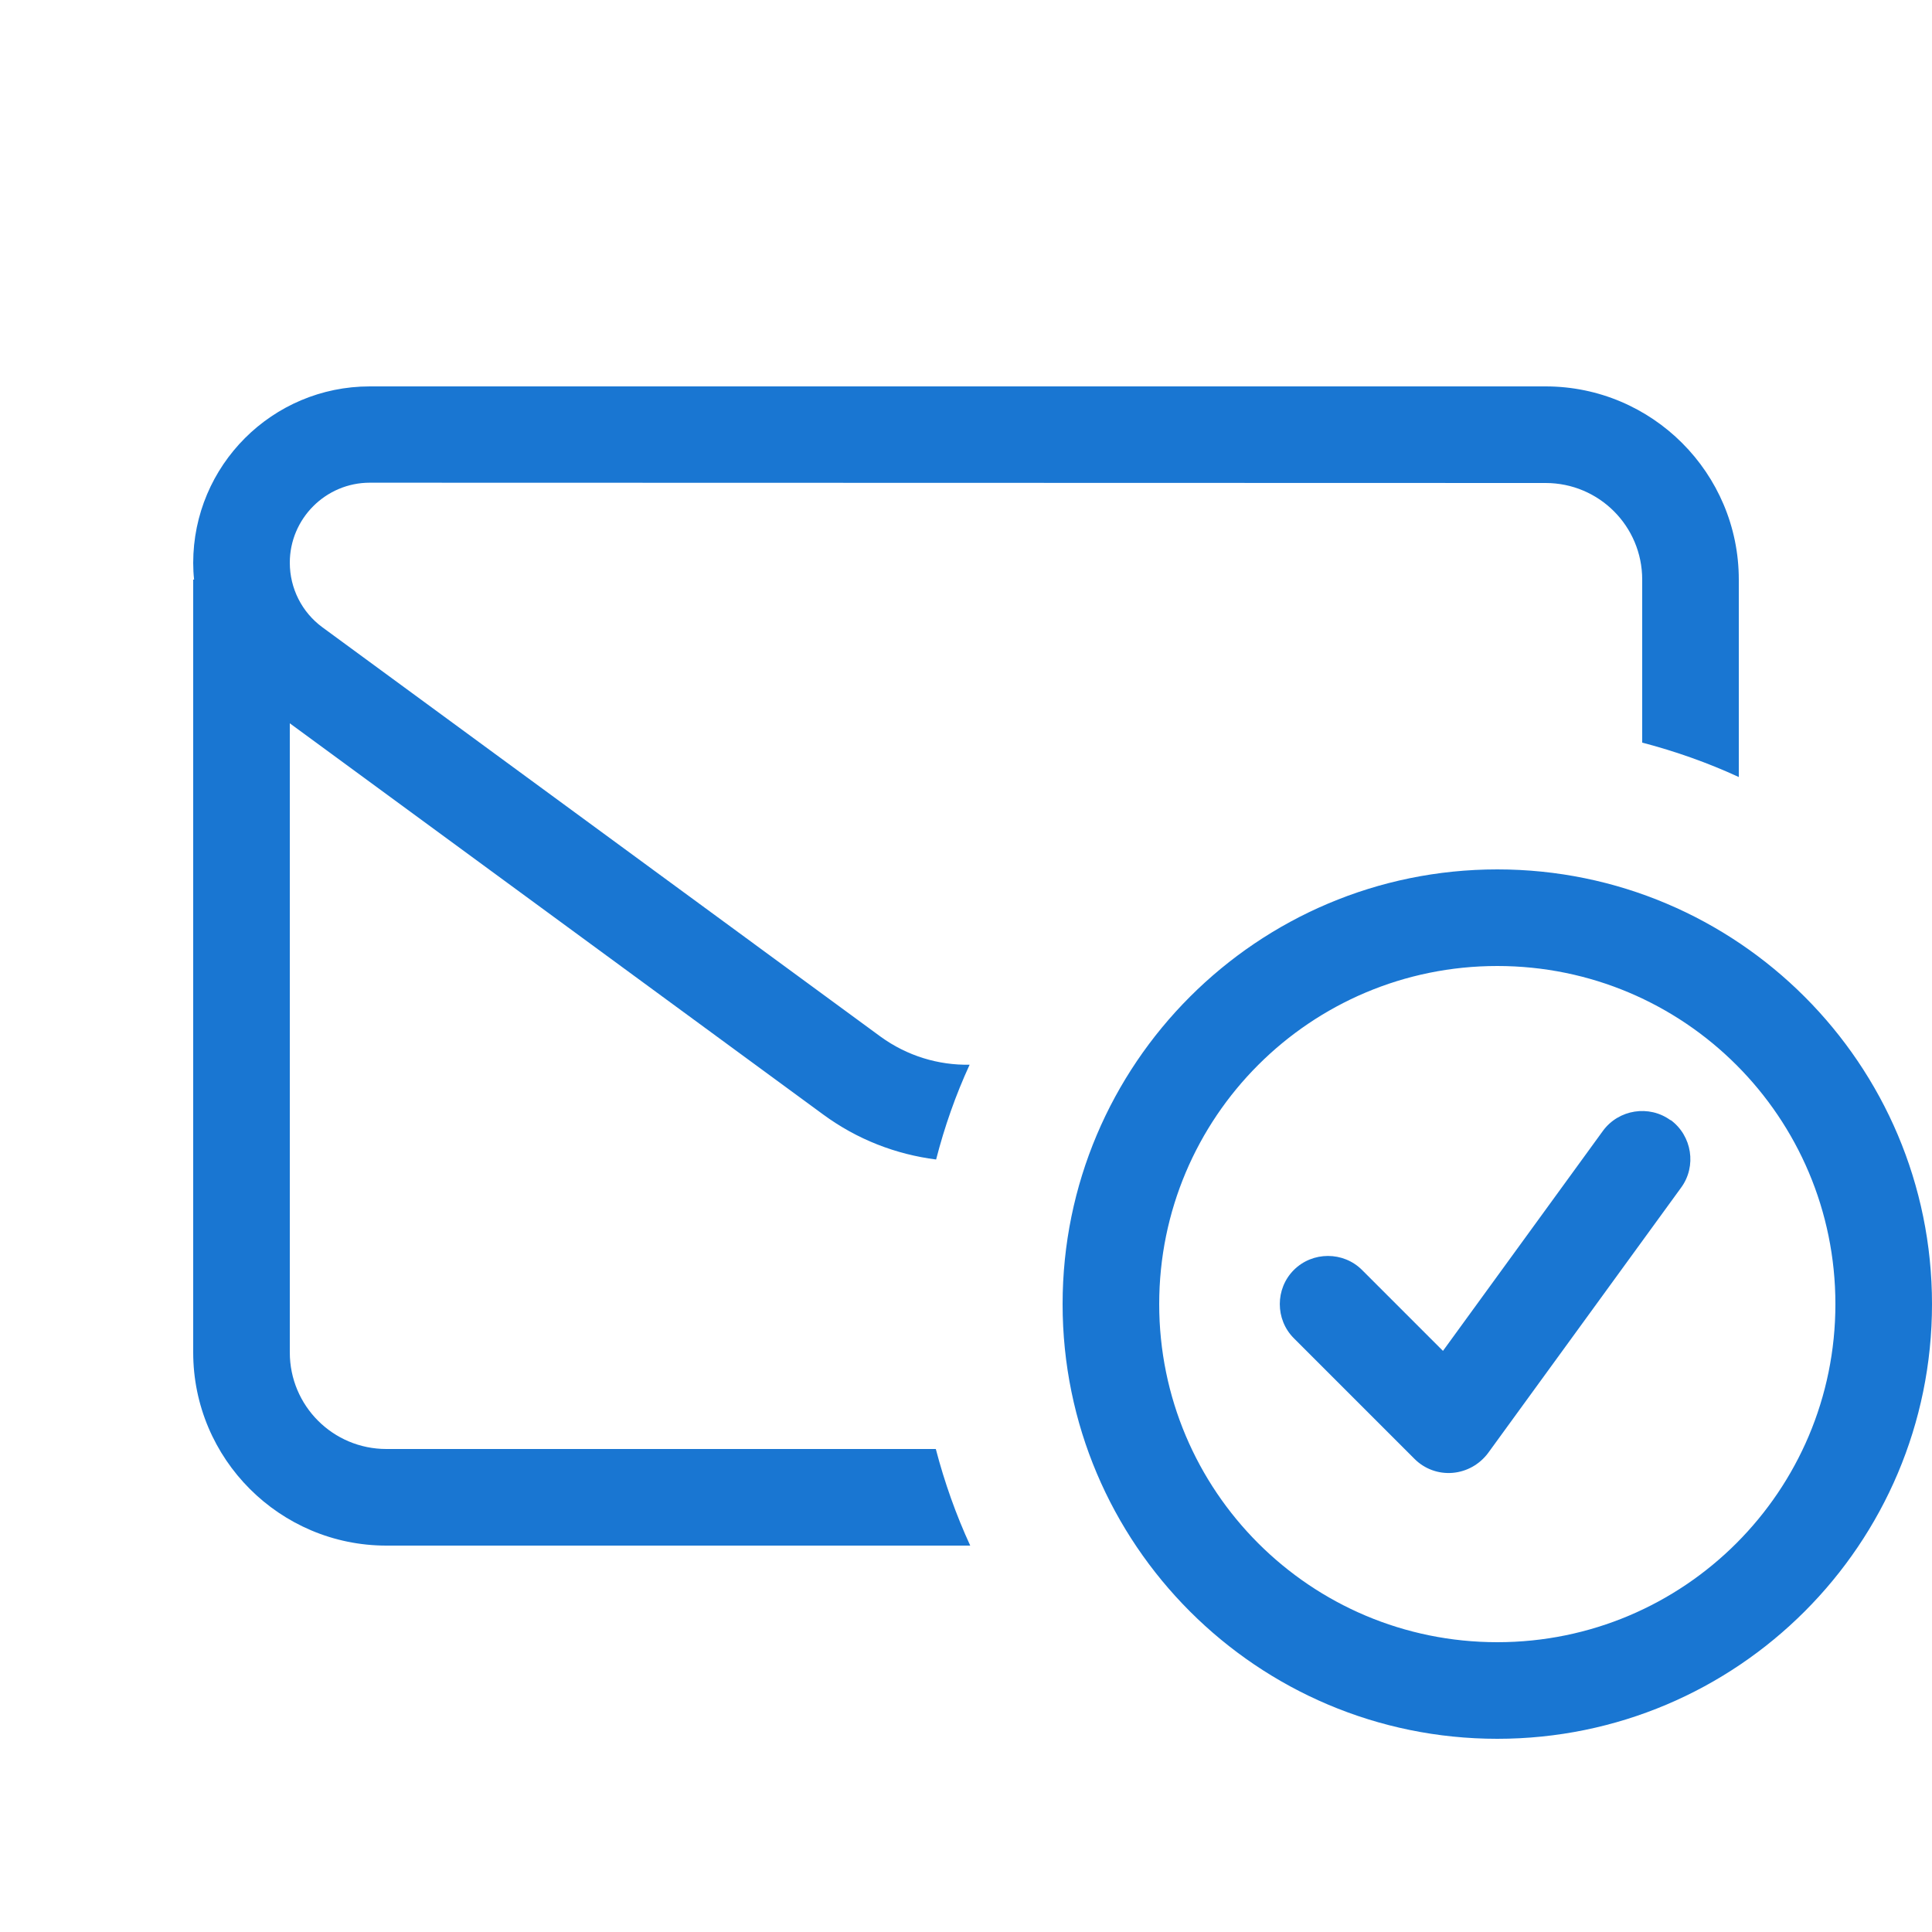 <svg xmlns="http://www.w3.org/2000/svg" viewBox="0 0 640 640" fill="#1976d2"><path d="M122.5 128C90.2 128 64 154.2 64 186.5C64 188.4 64.1 190.2 64.3 192L64 192L64 448C64 483.3 92.7 512 128 512L321.4 512C316.7 501.8 312.9 491.1 310 480L128 480C110.3 480 96 465.7 96 448L96 239.6L272.7 369.2C284 377.5 296.8 382.4 310.1 384.1C312.9 373.2 316.6 362.7 321.2 352.7C310.9 352.9 300.5 349.8 291.7 343.4L106.8 207.8C100 202.8 96 194.9 96 186.4C96 171.8 107.9 159.9 122.5 159.9L512 160C529.7 160 544 174.3 544 192L544 246C555.1 248.9 565.8 252.7 576 257.4L576 192C576 156.7 547.3 128 512 128L122.5 128zM496 320C557.9 320 608 370.1 608 432C608 493.9 557.9 544 496 544C434.1 544 384 493.9 384 432C384 370.1 434.1 320 496 320zM496 576C575.5 576 640 511.5 640 432C640 352.5 575.5 288 496 288C416.5 288 352 352.5 352 432C352 511.5 416.5 576 496 576zM553.4 371.1C546.3 365.9 536.2 367.5 531 374.6L478 447.5L451.2 420.7C445 414.5 434.8 414.5 428.6 420.7C422.4 426.9 422.4 437.1 428.6 443.3L468.6 483.3C471.9 486.6 476.5 488.3 481.2 487.9C485.9 487.5 490.1 485.1 492.9 481.4L556.9 393.4C562.1 386.3 560.5 376.2 553.4 371z"/></svg>